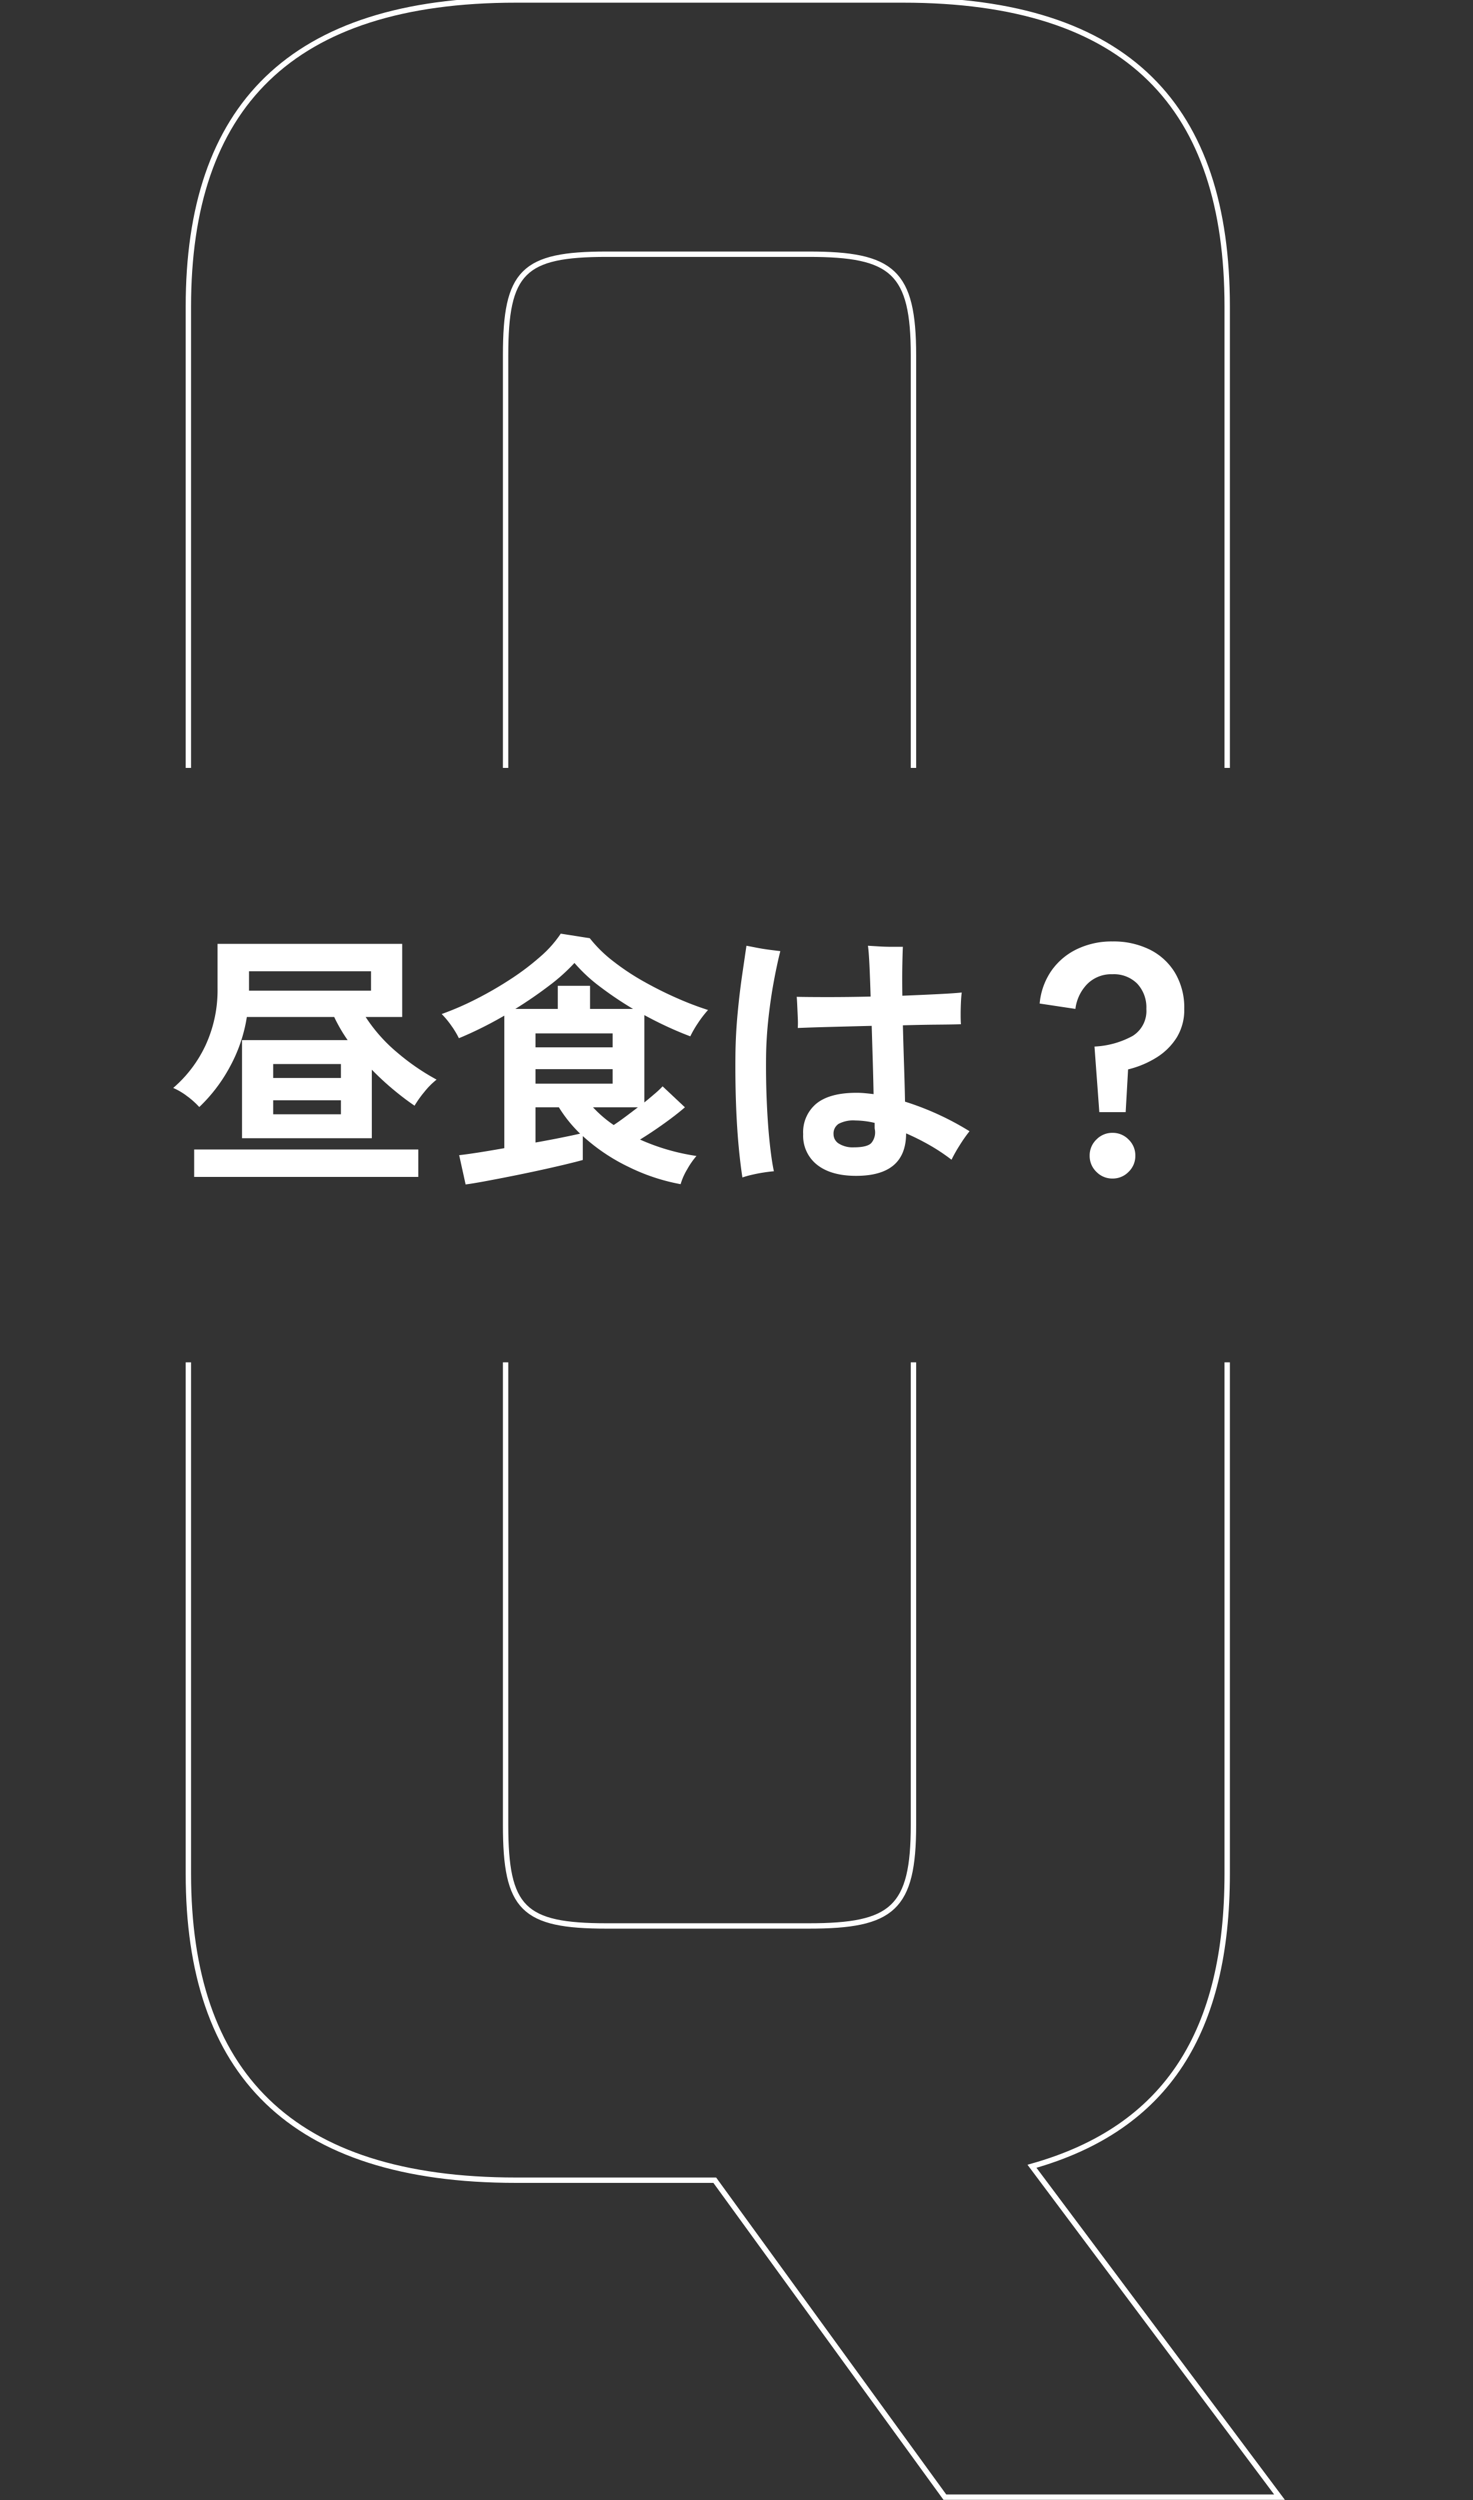<svg id="コンポーネント_163_58" data-name="コンポーネント 163 – 58" xmlns="http://www.w3.org/2000/svg" xmlns:xlink="http://www.w3.org/1999/xlink" width="274.046" height="465.001" viewBox="0 0 274.046 465.001">
  <rect x="0" y="0" width="274.046" height="465.001" fill="#333333" stroke="none"/>
  <defs>
    <clipPath id="clip-path">
      <path id="中マド_6" data-name="中マド 6" d="M274.045,465H0V253.392H274.045V465Zm0-322.168H0V0H274.045V142.832h0Z" fill="none" stroke="#fff" stroke-width="1"/>
    </clipPath>
  </defs>
  <path id="パス_89568" data-name="パス 89568" d="M-86.95-4.45V-22.7H-67.3A29.566,29.566,0,0,1-69.8-27H-86.05a28.535,28.535,0,0,1-3.2,9.35,29.755,29.755,0,0,1-5.65,7.4,15.649,15.649,0,0,0-2.3-2.05,12.324,12.324,0,0,0-2.55-1.5,23.61,23.61,0,0,0,6.025-7.95A24.474,24.474,0,0,0-91.5-32.35V-40.6h34.35V-27h-6.8A29.793,29.793,0,0,0-58-20.325a42.333,42.333,0,0,0,7.25,4.975,13.948,13.948,0,0,0-2.225,2.225A20.274,20.274,0,0,0-54.85-10.5q-1.85-1.25-3.925-2.975A52.478,52.478,0,0,1-62.8-17.2V-4.45Zm-8.9,7.2v-5.1h41.7v5.1Zm10.2-34.65h22.7v-3.6h-22.7Zm4.5,23h12.6v-2.6h-12.6Zm0-6.75h12.6v-2.6h-12.6Zm35.8,19.8-1.2-5.45q1.05-.1,3.325-.45t5.075-.85V-27.25Q-40.3-26-42.475-24.925T-46.6-23.05A16.193,16.193,0,0,0-48-25.375a16.656,16.656,0,0,0-1.8-2.175,54.32,54.32,0,0,0,6.4-2.775,67.836,67.836,0,0,0,6.4-3.7,47.341,47.341,0,0,0,5.55-4.2,21.177,21.177,0,0,0,3.8-4.275l5.4.85a24.67,24.67,0,0,0,4.35,4.275,45.045,45.045,0,0,0,5.775,3.825Q-9-31.8-5.9-30.45A57.226,57.226,0,0,0-.25-28.3,20.615,20.615,0,0,0-2.1-25.9a20.582,20.582,0,0,0-1.45,2.5q-2-.75-4.175-1.75t-4.375-2.2V-11.1q1.1-.9,2-1.675A16.448,16.448,0,0,0-8.7-14.1l4.15,3.9Q-6.1-8.85-8.4-7.2t-4.5,3A39.512,39.512,0,0,0-7.8-2.325,39.437,39.437,0,0,0-2.4-1.15,14.908,14.908,0,0,0-4.15,1.375,11.649,11.649,0,0,0-5.35,4.1,36.857,36.857,0,0,1-15,.9a35.261,35.261,0,0,1-8.55-5.75V-.4Q-24.8-.05-27,.475t-4.85,1.1q-2.65.575-5.3,1.1t-4.825.925Q-44.15,4-45.35,4.15ZM-36.1-28.5h7.9v-4.3h6v4.3h8a64.926,64.926,0,0,1-6.1-4.1,29.9,29.9,0,0,1-4.8-4.45,34.9,34.9,0,0,1-4.775,4.275Q-32.8-30.55-36.1-28.5Zm3.75,13.9H-18v-2.7H-32.35Zm0-6.75H-18v-2.6H-32.35Zm0,17.7q2.55-.45,4.775-.9t3.525-.75A25.234,25.234,0,0,1-28-10.2h-4.35ZM-17.8-6.9q1.05-.7,2.225-1.575T-13.3-10.2h-8.35A22.407,22.407,0,0,0-17.8-6.9ZM27.3,2.55q-4.65,0-7.25-2.05a6.851,6.851,0,0,1-2.6-5.7,6.907,6.907,0,0,1,2.475-5.7q2.475-2,7.475-2,.75,0,1.55.075t1.6.175q-.05-2.75-.15-6.05t-.2-6.65q-4.05.1-7.775.2t-5.975.2a17.863,17.863,0,0,0,0-1.9q-.05-1.15-.1-2.25t-.1-1.65q2.2.05,5.925.05T30-30.8q-.1-3.4-.225-5.95t-.275-3.5l2.05.125q1.25.075,2.475.075H36q-.05.85-.1,3.325t0,5.775q3.65-.15,6.65-.3t4.4-.3q-.1.75-.15,1.875t-.05,2.225q0,1.1.05,1.8-1.45.05-4.35.075T36-25.45q.1,3.8.225,7.6t.175,6.6a52.842,52.842,0,0,1,12,5.5,27.146,27.146,0,0,0-1.825,2.6A27.534,27.534,0,0,0,45.05-.45a35.711,35.711,0,0,0-4.1-2.725A44.1,44.1,0,0,0,36.6-5.35Q36.6,2.55,27.3,2.55Zm-21.15.3Q5.75.35,5.425-3.2T4.95-11.075Q4.8-15.4,4.85-20.1q.05-3.75.4-7.5t.825-7.025Q6.55-37.9,6.9-40.25q.8.15,1.95.375t2.325.375q1.175.15,2.025.25-.6,2.35-1.2,5.575T11-26.85q-.4,3.6-.45,7.05-.05,4.35.125,8.475t.525,7.5Q11.55-.45,12,1.7q-.75.05-1.875.225t-2.2.425A16.576,16.576,0,0,0,6.15,2.85Zm20.7-5.6q2.45,0,3.25-.775A3.057,3.057,0,0,0,30.8-6a2.235,2.235,0,0,1-.05-.525V-7.3a16.092,16.092,0,0,0-3.6-.45,5.833,5.833,0,0,0-3.1.625A2.143,2.143,0,0,0,23.1-5.2a2.045,2.045,0,0,0,1.025,1.775A4.887,4.887,0,0,0,26.85-2.75ZM72.55-9.3l-.9-12.2a16.3,16.3,0,0,0,7.1-1.975A5.466,5.466,0,0,0,81.3-28.5a6.457,6.457,0,0,0-1.7-4.7A6.117,6.117,0,0,0,75-34.95a6.309,6.309,0,0,0-4.7,1.825A8,8,0,0,0,68.1-28.5l-6.65-1a12.685,12.685,0,0,1,2.15-6.05,12.219,12.219,0,0,1,4.75-4.05A14.876,14.876,0,0,1,75-41.05a15.23,15.23,0,0,1,6.9,1.5,11.39,11.39,0,0,1,4.725,4.325A12.655,12.655,0,0,1,88.35-28.5a9.833,9.833,0,0,1-1.375,5.275A11.69,11.69,0,0,1,83.25-19.5a17.96,17.96,0,0,1-5.35,2.25L77.45-9.3ZM75,3.05A4.091,4.091,0,0,1,72,1.8a4.091,4.091,0,0,1-1.25-3A4.091,4.091,0,0,1,72-4.2a4.091,4.091,0,0,1,3-1.25A4.091,4.091,0,0,1,78-4.2a4.091,4.091,0,0,1,1.25,3A4.091,4.091,0,0,1,78,1.8,4.091,4.091,0,0,1,75,3.05Z" transform="translate(131.976 216.159)" fill="#fff"/>
  <g id="マスクグループ_173" data-name="マスクグループ 173" clip-path="url(#clip-path)">
    <path id="パス_89530" data-name="パス 89530" d="M64.753-10.3c0-15.547,3.243-18.786,18.808-18.786h37.617c15.565,0,19.457,3.239,19.457,18.786V263.074c0,15.547-3.891,18.786-19.457,18.786H83.561c-15.565,0-18.808-3.239-18.808-18.786Zm143.98,398.4-46.048-61.541c25.294-7.126,36.319-25.264,36.319-54.415V-19.366c0-36.924-18.16-57.006-60.316-57.006H66.7c-42.156,0-60.965,20.082-60.965,57.006V272.144c0,36.925,18.808,57.006,60.965,57.006h36.968l42.805,58.95Z" transform="translate(29.311 76.369)" fill="none" stroke="#fff" stroke-width="1"/>
  </g>
</svg>
